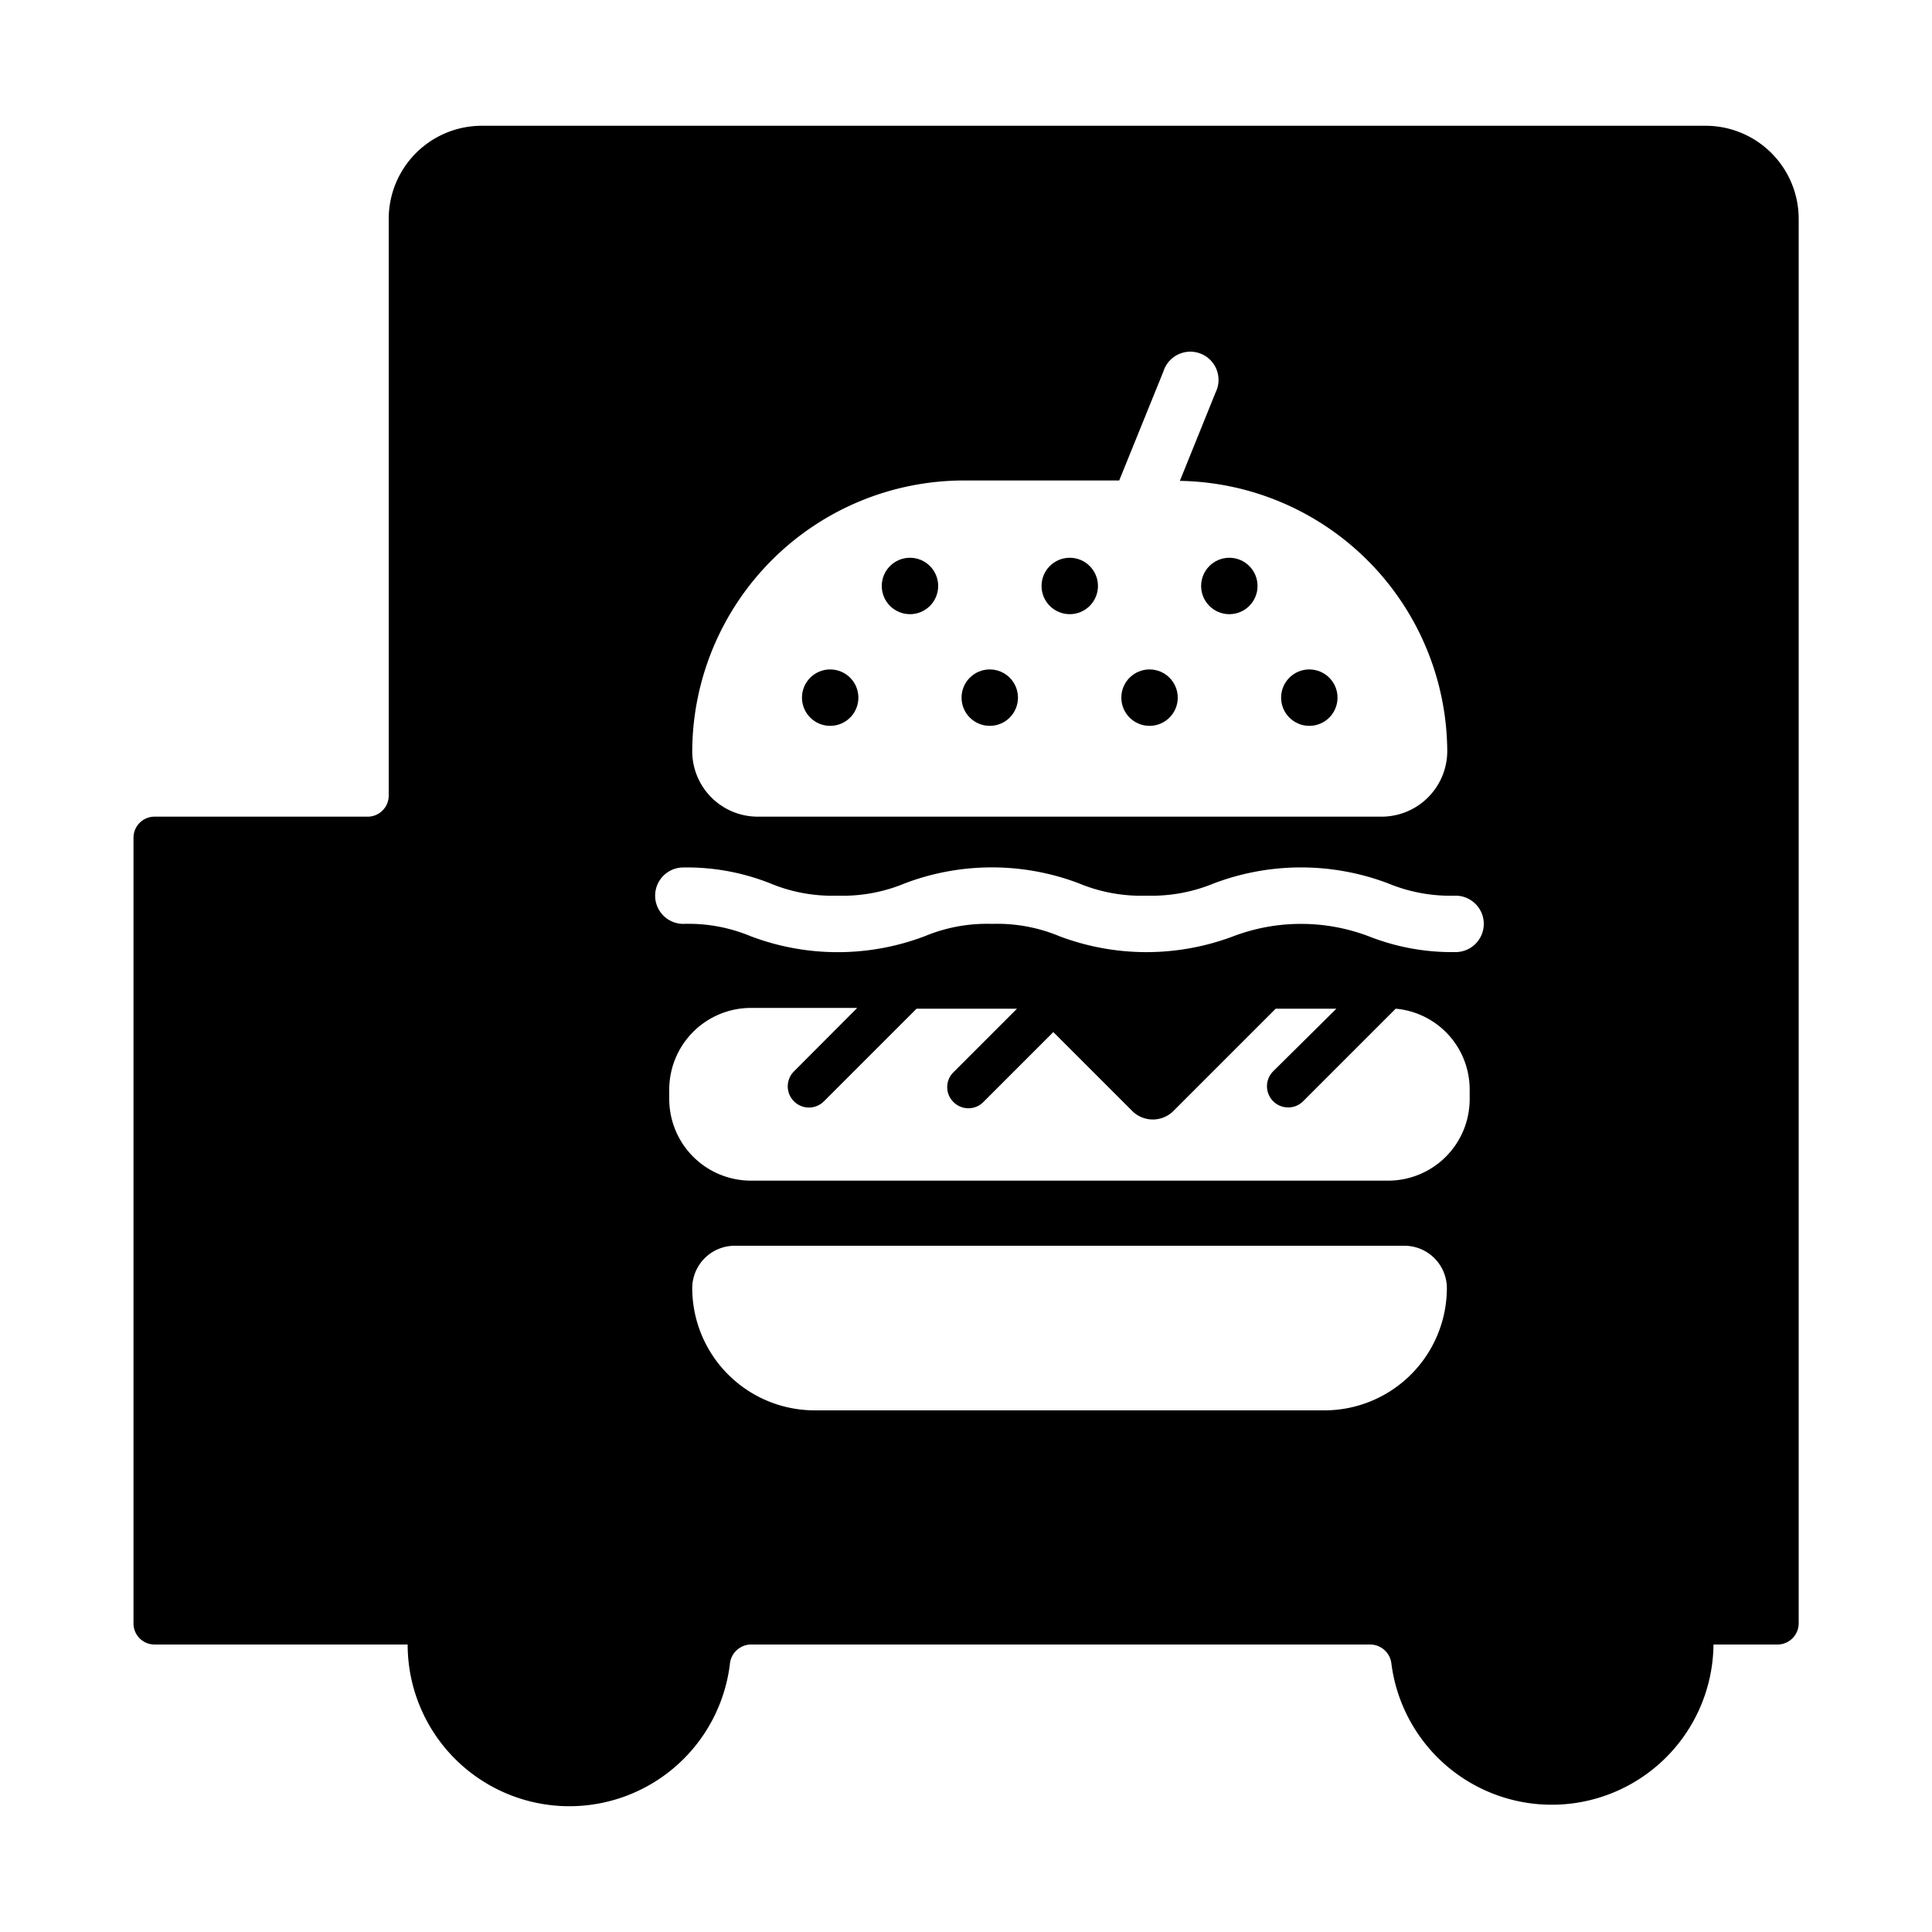 <svg xmlns="http://www.w3.org/2000/svg" id="Ebene_1" viewBox="0 0 100 100"><circle cx="55.37" cy="30.33" r="1.46" /><circle cx="51.23" cy="36.11" r="1.46" /><circle cx="59.5" cy="36.11" r="1.46" /><circle cx="63.63" cy="30.33" r="1.46" /><circle cx="67.77" cy="36.11" r="1.46" /><circle cx="47.1" cy="30.33" r="1.46" /><circle cx="42.97" cy="36.11" r="1.46" /><path d="M88.25,6.51H24.94a4.82,4.82,0,0,0-4.82,4.83V41.18A1.09,1.09,0,0,1,19,42.27H8a1.09,1.09,0,0,0-1.09,1.1V84A1.09,1.09,0,0,0,8,85.12H21.1a8.37,8.37,0,0,0,16.68,1,1.11,1.11,0,0,1,1.09-1H70.93a1.11,1.11,0,0,1,1.09,1,8.37,8.37,0,0,0,16.67-1H92a1.1,1.1,0,0,0,1.1-1.1V11.34A4.82,4.82,0,0,0,88.25,6.51ZM49.85,24.87h8.08l2.29-5.65a1.46,1.46,0,1,1,2.7,1.09l-1.85,4.58a14.07,14.07,0,0,1,13.84,14,3.4,3.4,0,0,1-3.39,3.38H39.21a3.39,3.39,0,0,1-3.38-3.38A14.07,14.07,0,0,1,49.85,24.87ZM68.58,73H42.15a6.34,6.34,0,0,1-6.32-6.32A2.2,2.2,0,0,1,38,64.48h34.7a2.2,2.2,0,0,1,2.19,2.19A6.34,6.34,0,0,1,68.58,73Zm7.49-16.1a4.22,4.22,0,0,1-4.21,4.21h-33a4.23,4.23,0,0,1-4.22-4.21v-.52a4.23,4.23,0,0,1,4.22-4.21h5.51l-3.28,3.29A1.09,1.09,0,0,0,42.65,57l4.79-4.79s0,0,0,0h5.2l-3.29,3.29a1.08,1.08,0,0,0,0,1.54,1.09,1.09,0,0,0,1.55,0l3.62-3.62,4.08,4.08a1.51,1.51,0,0,0,2.14,0l5.29-5.29h3.14L65.9,55.45A1.09,1.09,0,0,0,67.45,57l4.79-4.79h0a4.2,4.2,0,0,1,3.83,4.17Zm-.73-7.62a11.73,11.73,0,0,1-4.5-.82,9.89,9.89,0,0,0-7,0,12.73,12.73,0,0,1-9,0,8.38,8.38,0,0,0-3.49-.64,8.38,8.38,0,0,0-3.49.64,12.7,12.7,0,0,1-9,0,8.38,8.38,0,0,0-3.49-.64h0a1.46,1.46,0,0,1,0-2.92,11.67,11.67,0,0,1,4.49.82,8.38,8.38,0,0,0,3.49.64,8.38,8.38,0,0,0,3.49-.64,12.7,12.7,0,0,1,9,0,8.38,8.38,0,0,0,3.49.64,8.48,8.48,0,0,0,3.51-.64,12.73,12.73,0,0,1,9,0,8.43,8.43,0,0,0,3.5.64,1.46,1.46,0,0,1,0,2.92Z" /></svg>